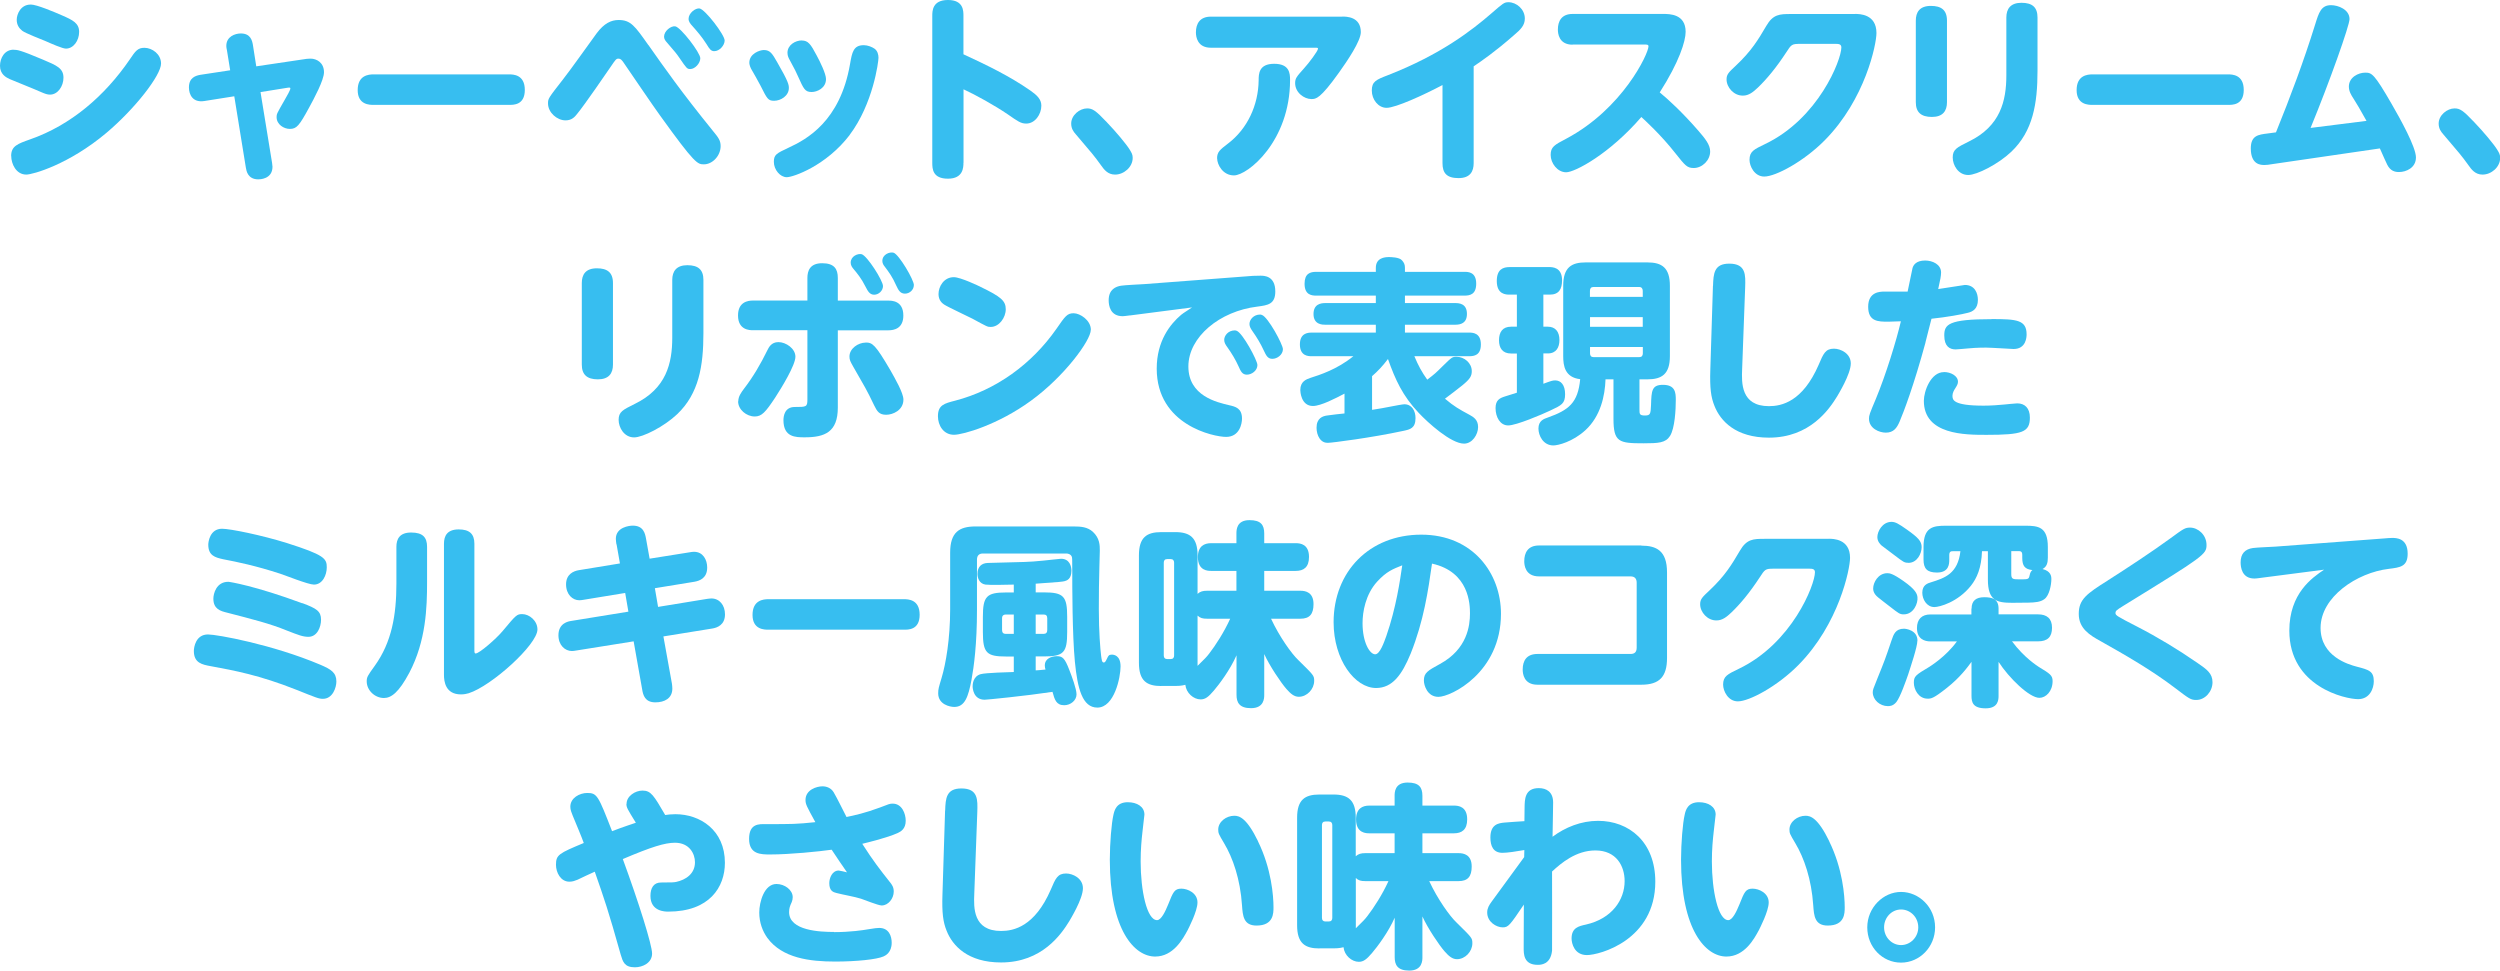 <svg viewBox="0 0 304.87 118.37" xmlns="http://www.w3.org/2000/svg"><g fill="#37bef0"><path d="m1.66 6.07c.41 0 .74 0 3.57 1.2 1.71.72 2.51 1.06 2.51 2.21 0 1.03-.69 2.06-1.64 2.06-.32 0-.6-.1-1.04-.29-1.08-.48-2.81-1.15-3.89-1.61-.41-.19-1.17-.58-1.17-1.61 0-.94.55-1.97 1.66-1.97zm-.3 12.96c0-1.22.78-1.49 2.33-2.04 4.95-1.73 9.08-5.28 12.12-9.72.71-1.06.99-1.44 1.8-1.44.94 0 2.03.77 2.03 1.92 0 1.42-3.16 5.5-6.66 8.45-4.58 3.86-8.99 5.09-9.77 5.09-1.27 0-1.84-1.34-1.84-2.26zm2.37-18.48c.74 0 2.88.91 3.82 1.32 1.34.58 2.1.96 2.1 2.02s-.69 2.04-1.61 2.04c-.41 0-1.77-.6-2.47-.91-.44-.19-2.51-.98-2.86-1.27-.39-.31-.67-.72-.67-1.34 0-.67.48-1.85 1.68-1.85z"/><path d="m27.65 6.02c-.05-.22-.05-.36-.05-.43 0-1.13 1.06-1.51 1.77-1.51 1.18 0 1.38.86 1.47 1.39l.41 2.62 5.65-.84c.42-.07.65-.1.97-.1.74 0 1.64.48 1.64 1.66 0 .96-1.22 3.22-1.82 4.32-1.2 2.21-1.52 2.59-2.35 2.59-.71 0-1.61-.53-1.61-1.44 0-.38.02-.41 1.01-2.14.23-.38.67-1.18.67-1.34 0-.14-.09-.14-.35-.1l-3.29.53 1.41 8.64c.02.19.05.36.05.46 0 1.54-1.59 1.54-1.73 1.54-1.29 0-1.45-1.03-1.52-1.44l-1.41-8.69-3.66.58c-1.41.22-1.87-.79-1.87-1.66 0-1.2.83-1.44 1.41-1.54l3.62-.55-.41-2.54z"/><path d="m62.06 9.07c.53 0 1.94.02 1.94 1.9s-1.43 1.82-1.94 1.82h-16.5c-.48 0-1.94 0-1.94-1.8s1.31-1.92 1.94-1.92z"/><path d="m79.08 5.5c1.94 2.76 3.99 5.69 7.88 10.49.65.79.92 1.15.92 1.82 0 1.2-1.01 2.23-2.03 2.23-.78 0-1.08 0-5.39-6-.74-1.01-3.82-5.54-4.45-6.46-.18-.24-.32-.43-.58-.43-.28 0-.35.1-.9.91-.48.7-3.25 4.75-4.15 5.83-.28.36-.65.79-1.41.79-1.04 0-2.14-.96-2.14-2.06 0-.6.02-.62 1.82-2.93 1.2-1.54 2.97-4.08 4.12-5.64.9-1.2 1.75-1.61 2.67-1.61 1.47 0 1.98.72 3.62 3.05zm6.32 1.6c0 .62-.65 1.32-1.22 1.32-.39 0-.44-.07-1.31-1.34-.41-.6-.51-.7-1.54-1.9-.18-.19-.35-.43-.35-.7 0-.7.83-1.34 1.36-1.27.67.1 3.06 3.22 3.06 3.89zm2.97-2.16c0 .58-.62 1.3-1.27 1.3-.39 0-.58-.26-.94-.86-.58-.91-1.15-1.56-1.77-2.26-.18-.19-.42-.48-.42-.82 0-.7.83-1.34 1.34-1.27.69.12 3.06 3.22 3.06 3.91z"/><path d="m93.15 6.1c.78 0 1.04.46 1.64 1.51 1.36 2.35 1.41 2.74 1.41 3.12 0 .96-.99 1.56-1.8 1.56-.74 0-.85-.24-1.66-1.85-.16-.34-.99-1.78-1.15-2.06-.18-.36-.21-.62-.21-.74 0-1.1 1.27-1.54 1.77-1.54zm10.46 10.37c-2.86 3.74-6.87 5.14-7.67 5.14s-1.57-.91-1.57-1.87c0-.89.32-1.03 1.8-1.73 2.19-1.01 6.29-3.22 7.49-10.2.25-1.44.41-2.3 1.68-2.3.48 0 1.01.22 1.31.43.37.26.48.74.48 1.1 0 .48-.65 5.62-3.53 9.43zm-5.83-11.53c.76 0 1.08.43 1.8 1.8.42.77 1.15 2.26 1.15 2.9 0 1.1-1.08 1.58-1.75 1.58-.81 0-.97-.36-1.66-1.9-.28-.6-.32-.74-1.01-1.99-.12-.22-.28-.5-.28-.89 0-.96.97-1.51 1.75-1.51z"/><path d="m117.49 19.85c0 .55-.02 1.94-1.89 1.94s-1.91-1.2-1.91-1.94v-17.91c0-.58 0-1.94 1.91-1.94s1.89 1.34 1.89 1.94v4.68c2.81 1.3 5.6 2.64 8.16 4.42.83.58 1.34 1.08 1.34 1.85 0 1.06-.78 2.18-1.84 2.18-.65 0-1.01-.26-2.26-1.13-1.59-1.08-3.87-2.35-5.39-3.05v8.95z"/><path d="m135.97 21.29c-.88 0-1.34-.62-1.7-1.13-.85-1.18-1.08-1.44-3.11-3.82-.23-.26-.53-.65-.53-1.27 0-1.03 1.04-1.85 1.94-1.85.65 0 1.04.24 2.4 1.68 1.13 1.18 2.37 2.66 2.79 3.34.23.38.37.6.37 1.01 0 1.13-1.08 2.04-2.14 2.04z"/><path d="m163.69 2.02c.48 0 2.26 0 2.26 1.9 0 1.08-1.64 3.5-2.67 4.94-2.3 3.22-2.81 3.22-3.36 3.22-.88 0-1.98-.79-1.98-1.94 0-.6.18-.79 1.08-1.8.6-.65 1.71-2.14 1.71-2.4 0-.12-.14-.12-.21-.12h-12.86c-1.64 0-1.82-1.32-1.82-1.87 0-1.03.46-1.92 1.82-1.92h16.04zm-15.27 17.3c0-.79.35-1.06 1.34-1.82 2.35-1.78 3.69-4.66 3.73-7.7 0-.79.02-2.02 1.89-2.02s1.94 1.15 1.94 1.97c0 7.49-5.18 11.64-6.84 11.64-1.38 0-2.05-1.34-2.05-2.06z"/><path d="m179.71 19.9c0 .96-.39 1.82-1.84 1.82s-1.96-.62-1.96-1.82v-9.53c-2.26 1.2-5.71 2.78-6.82 2.78-1.01 0-1.8-1.01-1.8-2.11s.53-1.32 1.96-1.87c6.47-2.52 10.3-5.52 12.65-7.56 1.38-1.2 1.54-1.34 2.05-1.34.99 0 2 .86 2 1.99 0 .82-.48 1.32-1.36 2.06-2.33 2.04-3.92 3.12-4.88 3.77z"/><path d="m191.78 5.45c-1.71 0-1.8-1.42-1.8-1.85 0-1.01.44-1.9 1.8-1.9h11.04c.78 0 2.74 0 2.74 2.18 0 1.13-.78 3.67-3.16 7.39.97.79 2.72 2.38 4.7 4.66.85.98 1.45 1.73 1.45 2.54 0 1.08-.97 2.02-2 2.02-.81 0-1.04-.29-2.24-1.8-1.77-2.26-3.76-4.06-4.15-4.42-3.87 4.49-8.09 6.74-9.17 6.74s-1.89-1.13-1.89-2.11.44-1.22 1.91-1.99c6.87-3.65 10.02-10.37 10.02-11.26 0-.22-.21-.22-.53-.22h-8.73z"/><path d="m226.23 1.7c.51 0 2.6 0 2.6 2.33 0 1.34-1.34 8.06-6.31 13.08-2.56 2.59-5.99 4.42-7.37 4.42-1.2 0-1.8-1.27-1.8-2.04 0-1.03.55-1.27 1.89-1.92 6.5-3.1 9.31-10.25 9.31-11.79 0-.43-.39-.43-.71-.43h-4.33c-1.01 0-1.06.07-1.71 1.08-1.18 1.8-2.35 3.22-3.43 4.25-.58.55-1.11.98-1.82.98-1.11.02-2-1.01-2-1.97 0-.62.25-.86 1.15-1.7 1.91-1.8 2.72-3.17 3.69-4.82.83-1.44 1.64-1.46 3-1.46h7.86z"/><path d="m237.43 12.46c0 1.08-.51 1.8-1.84 1.8s-1.96-.58-1.96-1.8v-9.94c0-1.01.44-1.8 1.84-1.8 1.24 0 1.96.48 1.96 1.8zm7.24-10.32c0-1.06.51-1.8 1.84-1.8s1.96.55 1.96 1.8v6.48c0 4.01-.55 7.37-3.2 9.89-1.59 1.51-4.19 2.83-5.25 2.83-1.22 0-1.89-1.2-1.89-2.14 0-.98.51-1.22 1.96-1.94 3.85-1.87 4.58-4.94 4.58-8.09z"/><path d="m271.68 9.07c.53 0 1.94.02 1.94 1.9s-1.43 1.82-1.94 1.82h-16.5c-.48 0-1.94 0-1.94-1.8s1.31-1.92 1.94-1.92z"/><path d="m288.59 14.74c-.94-1.68-1.06-1.87-1.57-2.69-.32-.48-.58-.94-.58-1.49 0-1.15 1.18-1.7 1.98-1.7s1.08.07 3.25 3.84c1.04 1.8 2.95 5.23 2.95 6.5s-1.2 1.78-2.07 1.78c-.48 0-1.04-.12-1.43-.89-.05-.07-.6-1.32-.9-1.99l-13.02 1.9c-.6.1-.78.12-1.06.12-.41 0-1.66 0-1.66-2.02 0-1.58.92-1.68 2.03-1.82l1.04-.14c1.75-4.32 3.39-8.69 4.77-13.13.46-1.49.74-2.38 1.94-2.38.88 0 2.26.53 2.26 1.7 0 .77-2.4 7.56-4.75 13.27z"/><path d="m302.73 21.29c-.88 0-1.34-.62-1.7-1.13-.85-1.18-1.08-1.44-3.11-3.82-.23-.26-.53-.65-.53-1.27 0-1.03 1.04-1.85 1.94-1.85.65 0 1.04.24 2.4 1.68 1.13 1.18 2.37 2.66 2.79 3.34.23.38.37.6.37 1.01 0 1.13-1.08 2.04-2.14 2.04z"/><path d="m74.75 44.46c0 1.08-.51 1.8-1.84 1.8s-1.96-.58-1.96-1.8v-9.94c0-1.01.44-1.8 1.84-1.8 1.24 0 1.96.48 1.96 1.8zm7.23-10.32c0-1.06.51-1.8 1.84-1.8s1.96.55 1.96 1.8v6.48c0 4.01-.55 7.37-3.2 9.89-1.59 1.51-4.19 2.83-5.25 2.83-1.22 0-1.89-1.2-1.89-2.14 0-.98.51-1.22 1.96-1.94 3.85-1.87 4.58-4.94 4.58-8.09z"/><path d="m98.46 33.9c0-.89.32-1.8 1.8-1.8s1.91.7 1.91 1.8v2.76h6.17c.39 0 1.82 0 1.82 1.82 0 1.58-1.13 1.8-1.82 1.8h-6.17v9.43c0 2.98-1.59 3.62-4.03 3.62-1.11 0-2.6 0-2.6-2.09 0-.53.16-1.61 1.38-1.61 1.41 0 1.54 0 1.54-.91v-8.45h-6.64c-.37 0-1.82 0-1.82-1.8 0-1.63 1.18-1.82 1.82-1.82h6.64v-2.76zm-8.43 15.05c0-.6.35-1.08.71-1.56 1.11-1.44 2.03-3.02 2.83-4.66.18-.36.48-1.01 1.36-1.01.92 0 2.07.79 2.07 1.78 0 1.03-1.68 3.77-2.47 4.99-1.18 1.78-1.64 2.3-2.49 2.3-1.01 0-2.03-.84-2.03-1.85zm15.53-7.18c.83 0 1.17.22 3.02 3.38.55.98 1.59 2.76 1.59 3.58 0 1.3-1.29 1.85-2.1 1.85-.85 0-1.11-.41-1.47-1.15-.94-1.97-1.13-2.23-2.53-4.68-.37-.65-.48-.86-.48-1.27 0-.98 1.06-1.7 1.98-1.7zm2.12-6.89c0 .58-.53 1.06-1.08 1.06s-.78-.46-1.04-.96c-.51-1.03-1.04-1.66-1.5-2.21-.14-.17-.32-.41-.32-.74 0-.79.88-1.15 1.34-1.03.67.19 2.6 3.22 2.6 3.89zm3.76-.1c0 .58-.53 1.03-1.08 1.03-.6 0-.81-.46-1.06-.98-.48-1.08-.88-1.61-1.38-2.28-.14-.17-.32-.41-.32-.72 0-.82.92-1.15 1.38-1.01.65.22 2.47 3.29 2.47 3.96z"/><path d="m133.02 40.23c0 1.27-3.2 5.66-7.3 8.64-4.01 2.93-8.29 4.15-9.38 4.15-1.29 0-1.96-1.15-1.96-2.26 0-1.37.78-1.56 2.1-1.9 4.98-1.3 9.33-4.44 12.35-8.76 1.08-1.56 1.31-1.9 2.1-1.9s2.1.86 2.1 2.02zm-13.41-5.23c2.44 1.18 3.04 1.68 3.04 2.71s-.81 2.16-1.84 2.16c-.39 0-.41-.02-2.23-1.01-.55-.29-3-1.42-3.46-1.73-.25-.17-.67-.53-.67-1.27 0-.94.67-2.06 1.87-2.06.81 0 3.11 1.1 3.29 1.2z"/><path d="m137.81 38.46c-.62.07-.69.1-.9.1-1.52 0-1.71-1.3-1.71-1.94 0-1.34.88-1.68 1.52-1.78.44-.07 2.4-.17 2.79-.19l13.29-1.01s.58-.02.9-.02c.44 0 1.82 0 1.82 1.92 0 1.56-.9 1.68-2.19 1.85-4.58.55-8.41 3.7-8.41 7.3s3.48 4.37 5 4.73c.74.17 1.54.36 1.54 1.63 0 .62-.3 2.23-1.94 2.23-1.47 0-8.46-1.42-8.46-8.33 0-3.36 1.64-5.42 2.97-6.55.18-.17 1.15-.77 1.34-.91l-7.58.98zm15.53 6.05c0 .7-.71 1.18-1.29 1.18s-.76-.46-1.01-1.01c-.35-.79-.85-1.61-1.36-2.33-.25-.34-.39-.58-.39-.91 0-.5.48-1.15 1.29-1.15.07 0 .14.02.23.05.71.24 2.53 3.6 2.53 4.18zm3.11-1.93c0 .67-.69 1.18-1.29 1.18s-.78-.48-1.04-1.01c-.39-.84-.83-1.58-1.36-2.33-.25-.36-.39-.6-.39-.91 0-.53.51-1.15 1.29-1.15.05 0 .12 0 .23.05.74.24 2.56 3.6 2.56 4.18z"/><path d="m167.32 49.98c.94-.14 1.17-.19 3.23-.58.39-.07.65-.1.71-.1.92 0 1.36.82 1.36 1.68 0 1.25-.67 1.39-1.47 1.56-3.89.84-8.73 1.46-9.19 1.46-.23 0-.67 0-1.04-.53-.25-.36-.37-.86-.37-1.3 0-1.18.74-1.44 1.36-1.51.32-.05 1.75-.22 2.05-.24v-2.42c-1.04.55-2.88 1.51-3.85 1.51-1.47 0-1.54-1.8-1.54-1.94 0-1.08.76-1.32 1.24-1.49 1.13-.36 3.25-1.03 5.23-2.64h-5.09c-.37 0-1.43 0-1.43-1.44 0-1.34.92-1.44 1.43-1.44h7.83v-.96h-6.17c-.32 0-1.43 0-1.43-1.3 0-1.22.9-1.34 1.43-1.34h6.17v-.91h-7.26c-.51 0-1.43-.05-1.43-1.44 0-1.25.67-1.46 1.43-1.46h7.26v-.48c0-1.22 1.08-1.32 1.59-1.32.18 0 1.29 0 1.61.41.25.29.35.5.35.91v.48h7.26c.46 0 1.43.02 1.43 1.44 0 1.3-.74 1.46-1.43 1.46h-7.26v.91h6.13c.46 0 1.43.05 1.43 1.32 0 1.13-.76 1.32-1.43 1.32h-6.13v.96h7.83c.41 0 1.43.02 1.43 1.44 0 1.32-.81 1.44-1.43 1.44h-6.68c.48 1.15.9 1.92 1.57 2.86.97-.74 1.04-.82 1.84-1.61 1.2-1.18 1.22-1.18 1.75-1.18.9 0 1.84.74 1.84 1.75 0 .6-.21.96-1.15 1.73-.69.55-1.41 1.1-2.12 1.63 1.11.94 1.75 1.3 3 1.97.46.26 1.04.58 1.04 1.49s-.71 2.02-1.71 2.02c-1.59 0-4.4-2.54-5.55-3.77-1.94-2.06-2.83-4.01-3.73-6.55-.69.91-1.27 1.51-1.94 2.09v4.1z"/><path d="m184.98 43.11h-.71c-1.04 0-1.47-.67-1.47-1.61 0-1.01.44-1.66 1.47-1.66h.71v-3.91h-.88c-.46 0-1.57-.02-1.57-1.66 0-1.44.78-1.7 1.57-1.7h4.82c.37 0 1.57 0 1.57 1.61 0 1.08-.39 1.75-1.5 1.75h-.78v3.91h.55c.9 0 1.41.6 1.41 1.63 0 .89-.39 1.63-1.41 1.63h-.55v3.7c.97-.36 1.13-.41 1.45-.41.67 0 1.2.53 1.2 1.68s-.42 1.34-1.8 1.99c-1.01.48-4.15 1.82-5.14 1.82s-1.54-1.03-1.54-2.11c0-.98.51-1.22 1.13-1.42.71-.22 1.08-.34 1.47-.46v-4.8zm5.65-8.25c0-2.26 1.01-2.86 2.74-2.86h7.53c1.77 0 2.74.65 2.74 2.86v8.57c0 2.18-.97 2.83-2.74 2.83h-.97v3.67c0 .55 0 .74.67.74s.69-.22.74-1.27c.05-1.75.09-2.47 1.45-2.47 1.5 0 1.57.94 1.57 1.82 0 1.18-.11 3.48-.71 4.42-.53.84-1.41.89-3.23.89-3 0-3.66-.14-3.66-3v-4.8h-.97c-.07 2.02-.6 4.49-2.44 6.19-1.57 1.44-3.36 1.87-3.92 1.87-1.24 0-1.82-1.2-1.82-2.06 0-.96.67-1.18 1.13-1.34 2.56-.91 3.69-1.78 3.96-4.68-1.87-.22-2.07-1.63-2.07-2.81zm3.27 1.34h6.43v-.74c0-.26-.14-.46-.42-.46h-5.6c-.28 0-.42.17-.42.46v.74zm6.43 2.47h-6.43v1.18h6.43zm-6.43 3.65v.77c0 .29.14.46.42.46h5.6c.28 0 .42-.17.42-.46v-.77h-6.43z"/><path d="m208.9 34.86c.05-1.49.12-2.71 1.98-2.71 2.07 0 1.98 1.42 1.94 2.86l-.37 10.01c-.07 1.66-.16 4.51 3.27 4.51 1.54 0 4.1-.53 6.06-5.04.58-1.37.83-1.97 1.87-1.97.81 0 2.05.58 2.05 1.8 0 1.32-1.57 3.84-1.66 4.01-.97 1.58-3.32 5.04-8.32 5.04-4.06 0-5.92-2.04-6.64-3.86-.44-1.08-.58-2.21-.51-4.39l.32-10.25z"/><path d="m234.81 41.77c-1.43 5.26-2.65 8.45-3.16 9.65-.32.74-.71 1.34-1.68 1.34-.78 0-2.05-.5-2.05-1.7 0-.41.07-.6.83-2.4 1.24-2.98 2.51-7.13 3.06-9.48-.48.02-1.2.05-1.52.05-1.24 0-2.47 0-2.47-1.82s1.43-1.85 1.98-1.85h2.83c.05-.19.58-2.81.6-2.88.11-.36.44-.91 1.54-.91.88 0 1.94.46 1.94 1.46 0 .38-.09.89-.35 2.02.51-.07 3.2-.5 3.25-.5 1.22 0 1.59 1.01 1.59 1.82 0 1.08-.62 1.44-1.24 1.58-.71.19-2.58.53-4.42.72-.14.46-.62 2.5-.74 2.9zm2.26 3.6c.81 0 1.7.46 1.7 1.18 0 .26-.11.46-.35.84-.12.17-.32.53-.32.86 0 .48 0 1.22 3.8 1.22.85 0 1.87-.07 2.53-.14.25-.02 1.34-.14 1.57-.14.92 0 1.54.58 1.54 1.73 0 1.78-.88 2.11-5.28 2.11-2.63 0-7.65 0-7.65-4.15 0-1.18.85-3.5 2.44-3.5zm5.83-6.46c3.02 0 4.24.1 4.24 1.87 0 .31-.05 1.78-1.59 1.78-.12 0-2.81-.17-3.36-.17-1.15 0-1.87.07-2.21.1-.25.02-1.29.12-1.5.12-.71 0-1.38-.36-1.38-1.7s.48-1.99 5.81-1.99z"/><path d="m25.37 77.37c1.08 0 7.86 1.22 13.71 3.7 1.27.55 1.94.94 1.94 2.04 0 .72-.44 2.11-1.64 2.11-.51 0-.78-.12-3.23-1.1-4.54-1.8-7.58-2.35-10.44-2.88-1.04-.19-2.07-.38-2.07-1.85 0-.43.21-2.02 1.73-2.02zm1.71-12.89c.99 0 4.79.77 7.93 1.75 4.52 1.44 4.84 1.87 4.84 2.95 0 .94-.51 2.11-1.57 2.11-.69 0-3.55-1.15-4.15-1.34-2.95-.96-5.18-1.42-6.91-1.75-1.01-.22-1.82-.46-1.82-1.78 0-.31.18-1.94 1.68-1.94zm9.79 9.07c1.73.65 2.28.98 2.28 2.02 0 .89-.46 2.09-1.54 2.09-.67 0-1.22-.22-2.56-.74-2.17-.89-4.22-1.39-7.37-2.21-.78-.19-1.66-.43-1.66-1.7 0-.6.35-2.06 1.82-2.06.16 0 3.23.48 9.03 2.62z"/><path d="m48.34 66.69c0-.96.39-1.75 1.8-1.75s1.94.58 1.94 1.75v4.32c0 3.05-.12 7.15-2.17 11.04-1.27 2.38-2.19 3.07-3.09 3.07-1.11 0-2.1-.94-2.1-2.02 0-.53.09-.67.99-1.92 2.05-2.86 2.63-6.14 2.63-10.01v-4.49zm9.51 12.5c0 .34 0 .5.16.5.44 0 2.51-1.8 3.29-2.74 1.66-1.99 1.73-2.06 2.4-2.06.83 0 1.84.79 1.84 1.87 0 1.85-5.62 6.91-8.39 7.78-.23.07-.55.14-.94.14-1.89 0-2.07-1.58-2.07-2.38v-15.99c0-.96.39-1.75 1.8-1.75 1.29 0 1.91.53 1.91 1.75v12.87z"/><path d="m75.17 66.38c-.02-.17-.07-.46-.07-.67 0-1.42 1.64-1.61 2.07-1.61 1.31 0 1.5.98 1.61 1.58l.44 2.45 4.95-.79c.12-.02.28-.05.46-.05 1.11 0 1.61.98 1.61 1.92 0 1.27-.88 1.61-1.54 1.73l-4.84.79.39 2.28 5.99-.98c.21-.02.37-.05.51-.05.99 0 1.66.82 1.66 1.94 0 1.27-.92 1.63-1.57 1.73l-5.94.96 1.04 5.76c.02.17.05.38.05.6 0 1.18-.94 1.68-2.07 1.68-1.27 0-1.5-.89-1.61-1.58l-1.04-5.86-7.07 1.13c-.12.02-.3.05-.46.05-.83 0-1.64-.7-1.64-1.92 0-1.49 1.22-1.7 1.57-1.75l6.96-1.13-.39-2.28-5.12.84c-.14.02-.3.05-.48.05-.81 0-1.61-.7-1.61-1.94s.92-1.63 1.57-1.73l5-.82-.41-2.33z"/><path d="m110.21 73.07c.53 0 1.94.02 1.94 1.9s-1.43 1.82-1.94 1.82h-16.5c-.48 0-1.94 0-1.94-1.8s1.31-1.92 1.94-1.92z"/><path d="m119.85 67.5c-.46 0-.71.26-.71.74v6.14c0 4.15-.37 6.91-.67 8.54-.39 2.06-.81 3.29-2.1 3.29-.51 0-1.96-.29-1.96-1.66 0-.53.07-.72.42-1.9.51-1.7 1.04-4.75 1.04-8.35v-6.91c0-2.5 1.13-3.19 3.09-3.19h11.96c.92 0 1.7.07 2.35.65.85.79.85 1.66.85 2.3 0 .29-.05 1.63-.05 1.9-.05 1.66-.07 3.53-.07 5.21 0 2.83.18 4.92.28 5.71.07.48.09.82.32.82.16 0 .21-.1.41-.5.14-.31.21-.46.58-.46.25 0 1.06.1 1.06 1.44s-.76 5.02-2.83 5.02c-1.82 0-2.42-2.3-2.74-5.59-.32-3.31-.32-9.26-.32-11.11 0-1.44 0-1.58-.07-1.73-.14-.29-.44-.36-.67-.36h-10.16zm3.78 12.56h-.94c-2.37 0-2.83-.43-2.83-2.98v-1.85c0-2.5.44-2.98 2.83-2.98h.94v-.96c-.71.02-2.95.07-3.46 0-.78-.12-.97-.86-.97-1.3 0-.91.53-1.32 1.27-1.34.69-.02 3.82-.1 4.45-.12.58-.02 1.5-.07 2.37-.17.25-.02 1.96-.22 2.1-.22 1.04 0 1.27.91 1.27 1.46 0 1.03-.58 1.2-.83 1.27-.28.07-.51.1-3.53.31v1.06h1.01c2.4 0 2.83.48 2.83 2.98v1.85c0 2.5-.41 2.98-2.83 2.98h-1.01v1.7c.25-.02.48-.02 1.2-.1-.05-.14-.09-.31-.09-.53 0-.77.78-1.1 1.47-1.1s.97.24 1.52 1.68c.3.77.88 2.3.88 2.98 0 .72-.71 1.32-1.5 1.32-.97 0-1.17-.67-1.43-1.63-3.32.5-8 .96-8.27.96-1.41 0-1.47-1.46-1.47-1.63 0-.14 0-1.22.99-1.49.62-.17 3.46-.24 4.03-.26v-1.9zm0-5.12h-.99c-.25 0-.44.12-.44.46v1.44c0 .31.16.46.44.46h.99v-2.35zm2.67 2.36h.97c.3 0 .44-.17.44-.46v-1.44c0-.34-.16-.46-.44-.46h-.97v2.35z"/><path d="m141.61 83.66c-1.73 0-2.72-.6-2.72-2.83v-13.11c0-2.18.94-2.83 2.72-2.83h1.71c1.82 0 2.72.7 2.72 2.83v4.7c.32-.29.65-.38 1.15-.38h3.59v-2.42h-3.09c-.35 0-1.61 0-1.61-1.68 0-1.34.78-1.7 1.61-1.7h3.09v-1.18c0-.41 0-1.63 1.59-1.63 1.36 0 1.8.55 1.8 1.63v1.18h3.85c.55 0 1.61.12 1.61 1.68 0 1.27-.67 1.7-1.61 1.7h-3.85v2.42h4.42c.62 0 1.59.19 1.59 1.63 0 1.22-.48 1.78-1.59 1.78h-3.59c1.04 2.23 2.51 4.27 3.32 5.04 1.87 1.85 1.94 1.87 1.94 2.54 0 1.01-.88 1.94-1.87 1.94-.58 0-1.01-.38-1.52-.96-.65-.74-2.05-2.81-2.7-4.25v4.97c0 .38 0 1.63-1.61 1.63-1.43 0-1.77-.7-1.77-1.63v-4.82c-.76 1.75-2.14 3.58-2.76 4.3-.67.79-1.06 1.08-1.61 1.08-.88 0-1.77-.79-1.87-1.78-.51.14-1.01.14-1.22.14h-1.71zm1.57-15.05c0-.26-.14-.43-.41-.43h-.44c-.28 0-.41.17-.41.43v11.33c0 .29.16.43.41.43h.44c.28 0 .41-.17.41-.43zm2.85 12.6c.97-.96 1.06-1.03 1.43-1.51.78-1.01 1.82-2.62 2.56-4.25h-2.83c-.51 0-.83-.07-1.15-.38v6.14z"/><path d="m172.03 79.7c-1.06 2.59-2.23 4.2-4.22 4.2-2.58 0-5.18-3.43-5.18-8.02 0-6.19 4.38-10.68 10.69-10.68s9.72 4.73 9.72 9.65c0 7.18-6.11 10.13-7.63 10.13-1.36 0-1.77-1.42-1.77-1.99 0-.94.46-1.2 1.96-2.02 3.34-1.82 3.66-4.68 3.66-6.17 0-1.06-.07-5.06-4.63-6.07-.46 3.26-1.01 7.01-2.6 10.97zm-4.1-8.76c-1.41 1.56-1.77 3.67-1.77 5.06 0 2.35.88 3.79 1.54 3.79.58 0 1.08-1.46 1.36-2.23 1.2-3.46 1.68-6.82 1.94-8.62-1.15.46-1.91.74-3.06 1.99z"/><path d="m200.16 66.54c1.82 0 3.13.6 3.13 3.26v10.44c0 2.28-.92 3.26-3.13 3.26h-12.67c-1.68 0-1.8-1.37-1.8-1.85 0-1.06.46-1.9 1.8-1.9h11.36c.51 0 .74-.26.74-.77v-7.92c0-.46-.21-.77-.74-.77h-11.17c-1.71 0-1.8-1.42-1.8-1.85 0-1.03.44-1.92 1.8-1.92h12.49z"/><path d="m223.01 65.7c.51 0 2.6 0 2.6 2.33 0 1.34-1.34 8.06-6.31 13.08-2.56 2.59-5.99 4.42-7.37 4.42-1.2 0-1.8-1.27-1.8-2.04 0-1.03.55-1.27 1.89-1.92 6.5-3.1 9.31-10.25 9.31-11.79 0-.43-.39-.43-.71-.43h-4.33c-1.01 0-1.06.07-1.71 1.08-1.18 1.8-2.35 3.22-3.43 4.25-.58.55-1.11.98-1.82.98-1.11.02-2-1.01-2-1.97 0-.62.25-.86 1.15-1.7 1.91-1.8 2.72-3.17 3.69-4.82.83-1.44 1.64-1.46 3-1.46h7.86z"/><path d="m233.82 78.14c0 .74-.83 3.19-1.13 4.13-.28.79-.94 2.71-1.43 3.34-.41.5-.83.5-1.04.5-.97 0-1.84-.77-1.84-1.68 0-.31.05-.41.58-1.73.85-2.09.94-2.33 1.71-4.61.25-.74.48-1.42 1.52-1.42.23 0 1.64.17 1.64 1.46zm-1.66-3.22c-.48 0-.6-.1-1.68-.94-.23-.19-1.27-.96-1.45-1.13-.6-.48-.6-.94-.6-1.1 0-.7.6-1.85 1.73-1.85.28 0 .67.05 1.94.94 1.52 1.06 1.68 1.58 1.73 1.97.09.77-.48 2.11-1.66 2.11zm.56-6.29c-.48 0-.58-.07-1.68-.91-.18-.14-1.54-1.15-1.59-1.2-.18-.17-.51-.5-.51-1.03 0-.67.6-1.85 1.73-1.85.46 0 .85.22 1.87.94 1.38.98 1.8 1.42 1.8 2.14 0 .79-.55 1.92-1.61 1.92zm7.71 5.59c0-.96.55-1.39 1.54-1.39s1.75.22 1.75 1.39v.7h4.82c1.06 0 1.7.5 1.7 1.63s-.55 1.66-1.7 1.66h-3.18c1.5 2.02 3.13 3.02 3.27 3.12 1.38.84 1.68 1.03 1.68 1.73 0 1.25-.83 2.04-1.61 2.04-1.22 0-3.71-2.42-4.98-4.39v4.13c0 .43 0 1.54-1.57 1.54s-1.73-.74-1.73-1.54v-4.13c-.53.72-1.41 1.92-3.02 3.19-1.64 1.3-1.91 1.3-2.33 1.3-1.13 0-1.68-1.15-1.68-1.94s.21-.94 1.89-1.94c.09-.07 2-1.22 3.36-3.1h-3.23c-.71 0-1.64-.29-1.64-1.63 0-1.08.6-1.66 1.64-1.66h5v-.7zm2.01-7h-.74c-.07 2.04-.62 3.29-1.36 4.22-1.59 1.99-3.82 2.59-4.45 2.59-.94 0-1.47-.96-1.47-1.75 0-.96.67-1.15 1.06-1.27 1.71-.53 3.27-1.06 3.59-3.79h-.92c-.18 0-.44 0-.44.46v.58c0 .48-.02 1.56-1.5 1.56-1.2 0-1.64-.48-1.64-1.58v-1.54c0-2.42 1.15-2.59 2.74-2.59h9.68c1.57 0 2.74.14 2.74 2.59v1.32c0 .6-.12 1.1-.65 1.37 1.01.26 1.08.86 1.08 1.22 0 .72-.25 2.02-.85 2.45-.48.36-1.13.41-1.94.43-.62 0-1.8.02-1.98.02-1.89 0-2.97-.26-2.97-2.83v-3.46zm2.83 2.78c0 .65.21.65 1.08.65.94 0 1.06 0 1.15-.46s.23-.58.35-.67c-.92-.1-1.24-.5-1.24-1.49v-.36c0-.46-.25-.46-.44-.46h-.9v2.78z"/><path d="m257.06 70.77c2.42-1.54 5.51-3.58 7.6-5.11 1.61-1.18 1.8-1.32 2.42-1.32.97 0 2 .89 2 2.11 0 1.15-.25 1.34-10.16 7.44-.85.53-.94.6-.94.89 0 .26.25.41 2.63 1.63 2.56 1.32 5.02 2.81 7.4 4.46 1.13.77 1.8 1.27 1.8 2.33 0 1.13-.9 2.16-1.98 2.16-.67 0-.85-.14-2.56-1.44-2.86-2.18-5.99-3.98-9.12-5.74-1.31-.72-2.65-1.54-2.65-3.31s.94-2.45 3.57-4.1z"/><path d="m276 70.43c-.44.05-.78.12-1.08.12-1.54 0-1.68-1.39-1.68-1.97 0-1.06.53-1.61 1.5-1.75.44-.07 2.35-.14 2.74-.17l13.41-1.01c.23-.02.55-.05.83-.05.48 0 1.89 0 1.89 1.92 0 1.58-.92 1.68-2.3 1.85-3.89.46-8.32 3.43-8.32 7.2 0 3.48 3.39 4.46 4.42 4.73 1.45.38 2.07.53 2.07 1.78 0 .86-.48 2.18-1.91 2.18-1.54 0-8.39-1.49-8.39-8.35 0-4.56 2.79-6.46 4.24-7.44z"/><path d="m76.41 98.02c0-.94 1.06-1.61 1.94-1.61 1.04 0 1.38.6 2.77 2.98.3-.05.74-.1 1.24-.1 3 0 6.04 1.92 6.04 5.93 0 2.95-1.87 5.95-6.91 5.95-.35 0-2.17 0-2.17-1.92 0-.96.39-1.63 1.29-1.63 1.41 0 1.57-.02 1.84-.07 1.2-.26 2.3-1.01 2.3-2.4 0-1.03-.67-2.38-2.44-2.38-1.22 0-2.86.5-6.36 1.99 1.98 5.4 3.57 10.49 3.57 11.52 0 1.13-1.13 1.68-2.1 1.68-1.29 0-1.47-.7-1.73-1.56-1.52-5.42-2-6.77-3.16-10.1-.35.14-1.8.84-2.1.98-.3.12-.6.24-.99.24-1.08 0-1.64-1.13-1.64-2.06 0-1.22.35-1.39 3.39-2.66-.25-.72-1.04-2.57-1.36-3.36-.14-.34-.28-.7-.28-1.06 0-1.08 1.13-1.68 2.07-1.68 1.2 0 1.34.34 3.02 4.66 1.29-.5 2.7-.96 2.9-1.03-1.04-1.68-1.15-1.87-1.15-2.3z"/><path d="m108.48 107.52c.3.36.51.67.51 1.2 0 .86-.67 1.7-1.47 1.7-.42 0-2.14-.7-2.51-.82-.81-.26-2.17-.48-3-.7-.37-.1-.88-.22-.88-1.2 0-.62.35-1.54 1.15-1.54.07 0 .94.19 1.01.22-.9-1.3-.99-1.44-1.87-2.76-1.54.22-5.11.58-7.49.58-1.13 0-2.58 0-2.58-1.9s1.24-1.8 2-1.8c3.36 0 3.76 0 6.08-.24-1.06-1.94-1.2-2.18-1.2-2.71 0-1.25 1.38-1.66 2.07-1.66.48 0 1.04.19 1.36.72.48.82 1.13 2.18 1.57 3.02.94-.19 2.33-.5 4.06-1.15 1.11-.43 1.22-.48 1.57-.48 1.13 0 1.59 1.22 1.59 2.09 0 .98-.58 1.32-1.01 1.51-1.31.58-3.48 1.1-4.29 1.3 1.38 2.16 2.19 3.17 3.32 4.61zm-6.76 6.15c2 0 3.55-.24 4.12-.34.94-.14 1.04-.17 1.38-.17 1.2 0 1.52 1.03 1.52 1.8 0 1.22-.78 1.58-1.01 1.68-.81.36-3.29.62-5.88.62-3.09 0-6.45-.41-8.27-2.88-.6-.84-.99-1.9-.99-3.1 0-1.27.6-3.48 2.1-3.48.99 0 1.98.72 1.98 1.61 0 .22-.05.43-.12.6-.21.46-.32.72-.32 1.22 0 2.28 3.8 2.42 5.48 2.42z"/><path d="m115.26 98.86c.05-1.49.12-2.71 1.98-2.71 2.07 0 1.98 1.42 1.94 2.86l-.37 10.01c-.07 1.66-.16 4.51 3.27 4.51 1.54 0 4.1-.53 6.06-5.04.58-1.37.83-1.97 1.87-1.97.81 0 2.05.58 2.05 1.8 0 1.32-1.57 3.84-1.66 4.01-.97 1.58-3.32 5.04-8.32 5.04-4.06 0-5.92-2.04-6.64-3.86-.44-1.08-.58-2.21-.51-4.39l.32-10.25z"/><path d="m139.56 99.34c0 .07-.21 1.78-.23 2.02-.12 1.06-.23 2.21-.23 3.7 0 3.55.76 7.15 2 7.15.51 0 1.01-1.06 1.36-1.92.6-1.51.76-1.92 1.61-1.92.76 0 1.96.53 1.96 1.68 0 1.08-1.11 3.19-1.2 3.38-.58 1.08-1.75 3.22-3.96 3.22-2.51 0-5.53-3.19-5.53-11.81 0-2.02.21-4.49.44-5.47.12-.53.35-1.54 1.75-1.54 1.11 0 2.03.53 2.03 1.51zm13.85 3.26c1.64 3.34 1.89 6.65 1.89 8.04 0 .74 0 2.23-2.07 2.23-1.59 0-1.68-1.18-1.77-2.47-.21-3.17-1.11-5.78-2.19-7.58-.65-1.1-.71-1.2-.71-1.66 0-.94.97-1.68 1.96-1.68.6 0 1.5.24 2.9 3.12z"/><path d="m160.9 115.66c-1.73 0-2.72-.6-2.72-2.83v-13.11c0-2.18.94-2.83 2.72-2.83h1.71c1.82 0 2.72.7 2.72 2.83v4.7c.32-.29.65-.38 1.15-.38h3.59v-2.42h-3.09c-.35 0-1.61 0-1.61-1.68 0-1.34.78-1.7 1.61-1.7h3.09v-1.18c0-.41 0-1.63 1.59-1.63 1.36 0 1.8.55 1.8 1.63v1.18h3.85c.55 0 1.61.12 1.61 1.68 0 1.27-.67 1.7-1.61 1.7h-3.85v2.42h4.42c.62 0 1.59.19 1.59 1.63 0 1.22-.48 1.78-1.59 1.78h-3.59c1.04 2.23 2.51 4.27 3.32 5.04 1.87 1.85 1.94 1.87 1.94 2.54 0 1.01-.88 1.94-1.87 1.94-.58 0-1.01-.38-1.52-.96-.65-.74-2.05-2.81-2.7-4.25v4.97c0 .38 0 1.63-1.61 1.63-1.43 0-1.77-.7-1.77-1.63v-4.82c-.76 1.75-2.14 3.58-2.76 4.3-.67.79-1.06 1.08-1.61 1.08-.88 0-1.77-.79-1.87-1.78-.51.14-1.01.14-1.22.14h-1.71zm1.57-15.05c0-.26-.14-.43-.41-.43h-.44c-.28 0-.41.17-.41.43v11.33c0 .29.16.43.41.43h.44c.28 0 .41-.17.41-.43zm2.86 12.6c.97-.96 1.06-1.03 1.43-1.51.78-1.01 1.82-2.62 2.56-4.25h-2.83c-.51 0-.83-.07-1.15-.38v6.14z"/><path d="m185.87 104.52.02-.86c-.94.17-2.07.34-2.67.34-1.13 0-1.47-.84-1.47-1.87 0-1.63 1.01-1.75 1.73-1.82.39-.05 2.07-.14 2.42-.17l.02-1.68c.02-.94 0-2.35 1.73-2.35.94 0 1.75.46 1.75 1.75 0 .17 0 .29-.02 1.37s-.02 1.1-.05 2.81c1.54-1.15 3.48-1.94 5.55-1.94 3.78 0 6.98 2.57 6.98 7.42 0 7.13-6.8 8.95-8.34 8.95s-1.87-1.44-1.87-2.02c0-1.32.88-1.51 1.75-1.7 3.18-.72 4.72-3.02 4.72-5.3 0-1.82-.99-3.74-3.57-3.74-2.35 0-4.17 1.54-5.28 2.57 0 .74.02 9.41 0 9.65-.18 1.7-1.36 1.73-1.75 1.73-1.73 0-1.71-1.34-1.71-2.09l.02-5.26c-1.71 2.54-1.89 2.78-2.58 2.78-.76 0-1.89-.65-1.89-1.82 0-.53.25-.91.53-1.3l3.96-5.42z"/><path d="m209.22 99.34c0 .07-.21 1.78-.23 2.02-.12 1.06-.23 2.21-.23 3.7 0 3.55.76 7.15 2 7.15.51 0 1.01-1.06 1.36-1.92.6-1.51.76-1.92 1.61-1.92.76 0 1.96.53 1.96 1.68 0 1.08-1.11 3.19-1.2 3.38-.58 1.08-1.75 3.22-3.96 3.22-2.51 0-5.53-3.19-5.53-11.81 0-2.02.21-4.49.44-5.47.11-.53.35-1.54 1.75-1.54 1.11 0 2.03.53 2.03 1.51zm13.85 3.26c1.64 3.34 1.89 6.65 1.89 8.04 0 .74 0 2.23-2.07 2.23-1.59 0-1.68-1.18-1.77-2.47-.21-3.17-1.11-5.78-2.19-7.58-.65-1.1-.71-1.2-.71-1.66 0-.94.97-1.68 1.96-1.68.6 0 1.5.24 2.9 3.12z"/><path d="m235.98 113.09c0 2.38-1.87 4.3-4.15 4.3s-4.12-1.9-4.12-4.3 1.94-4.32 4.12-4.32 4.15 1.85 4.15 4.32zm-6.22 0c0 1.18.92 2.16 2.07 2.16s2.1-.98 2.1-2.16c0-1.25-.97-2.18-2.1-2.18s-2.07.96-2.07 2.18z"/></g></svg>